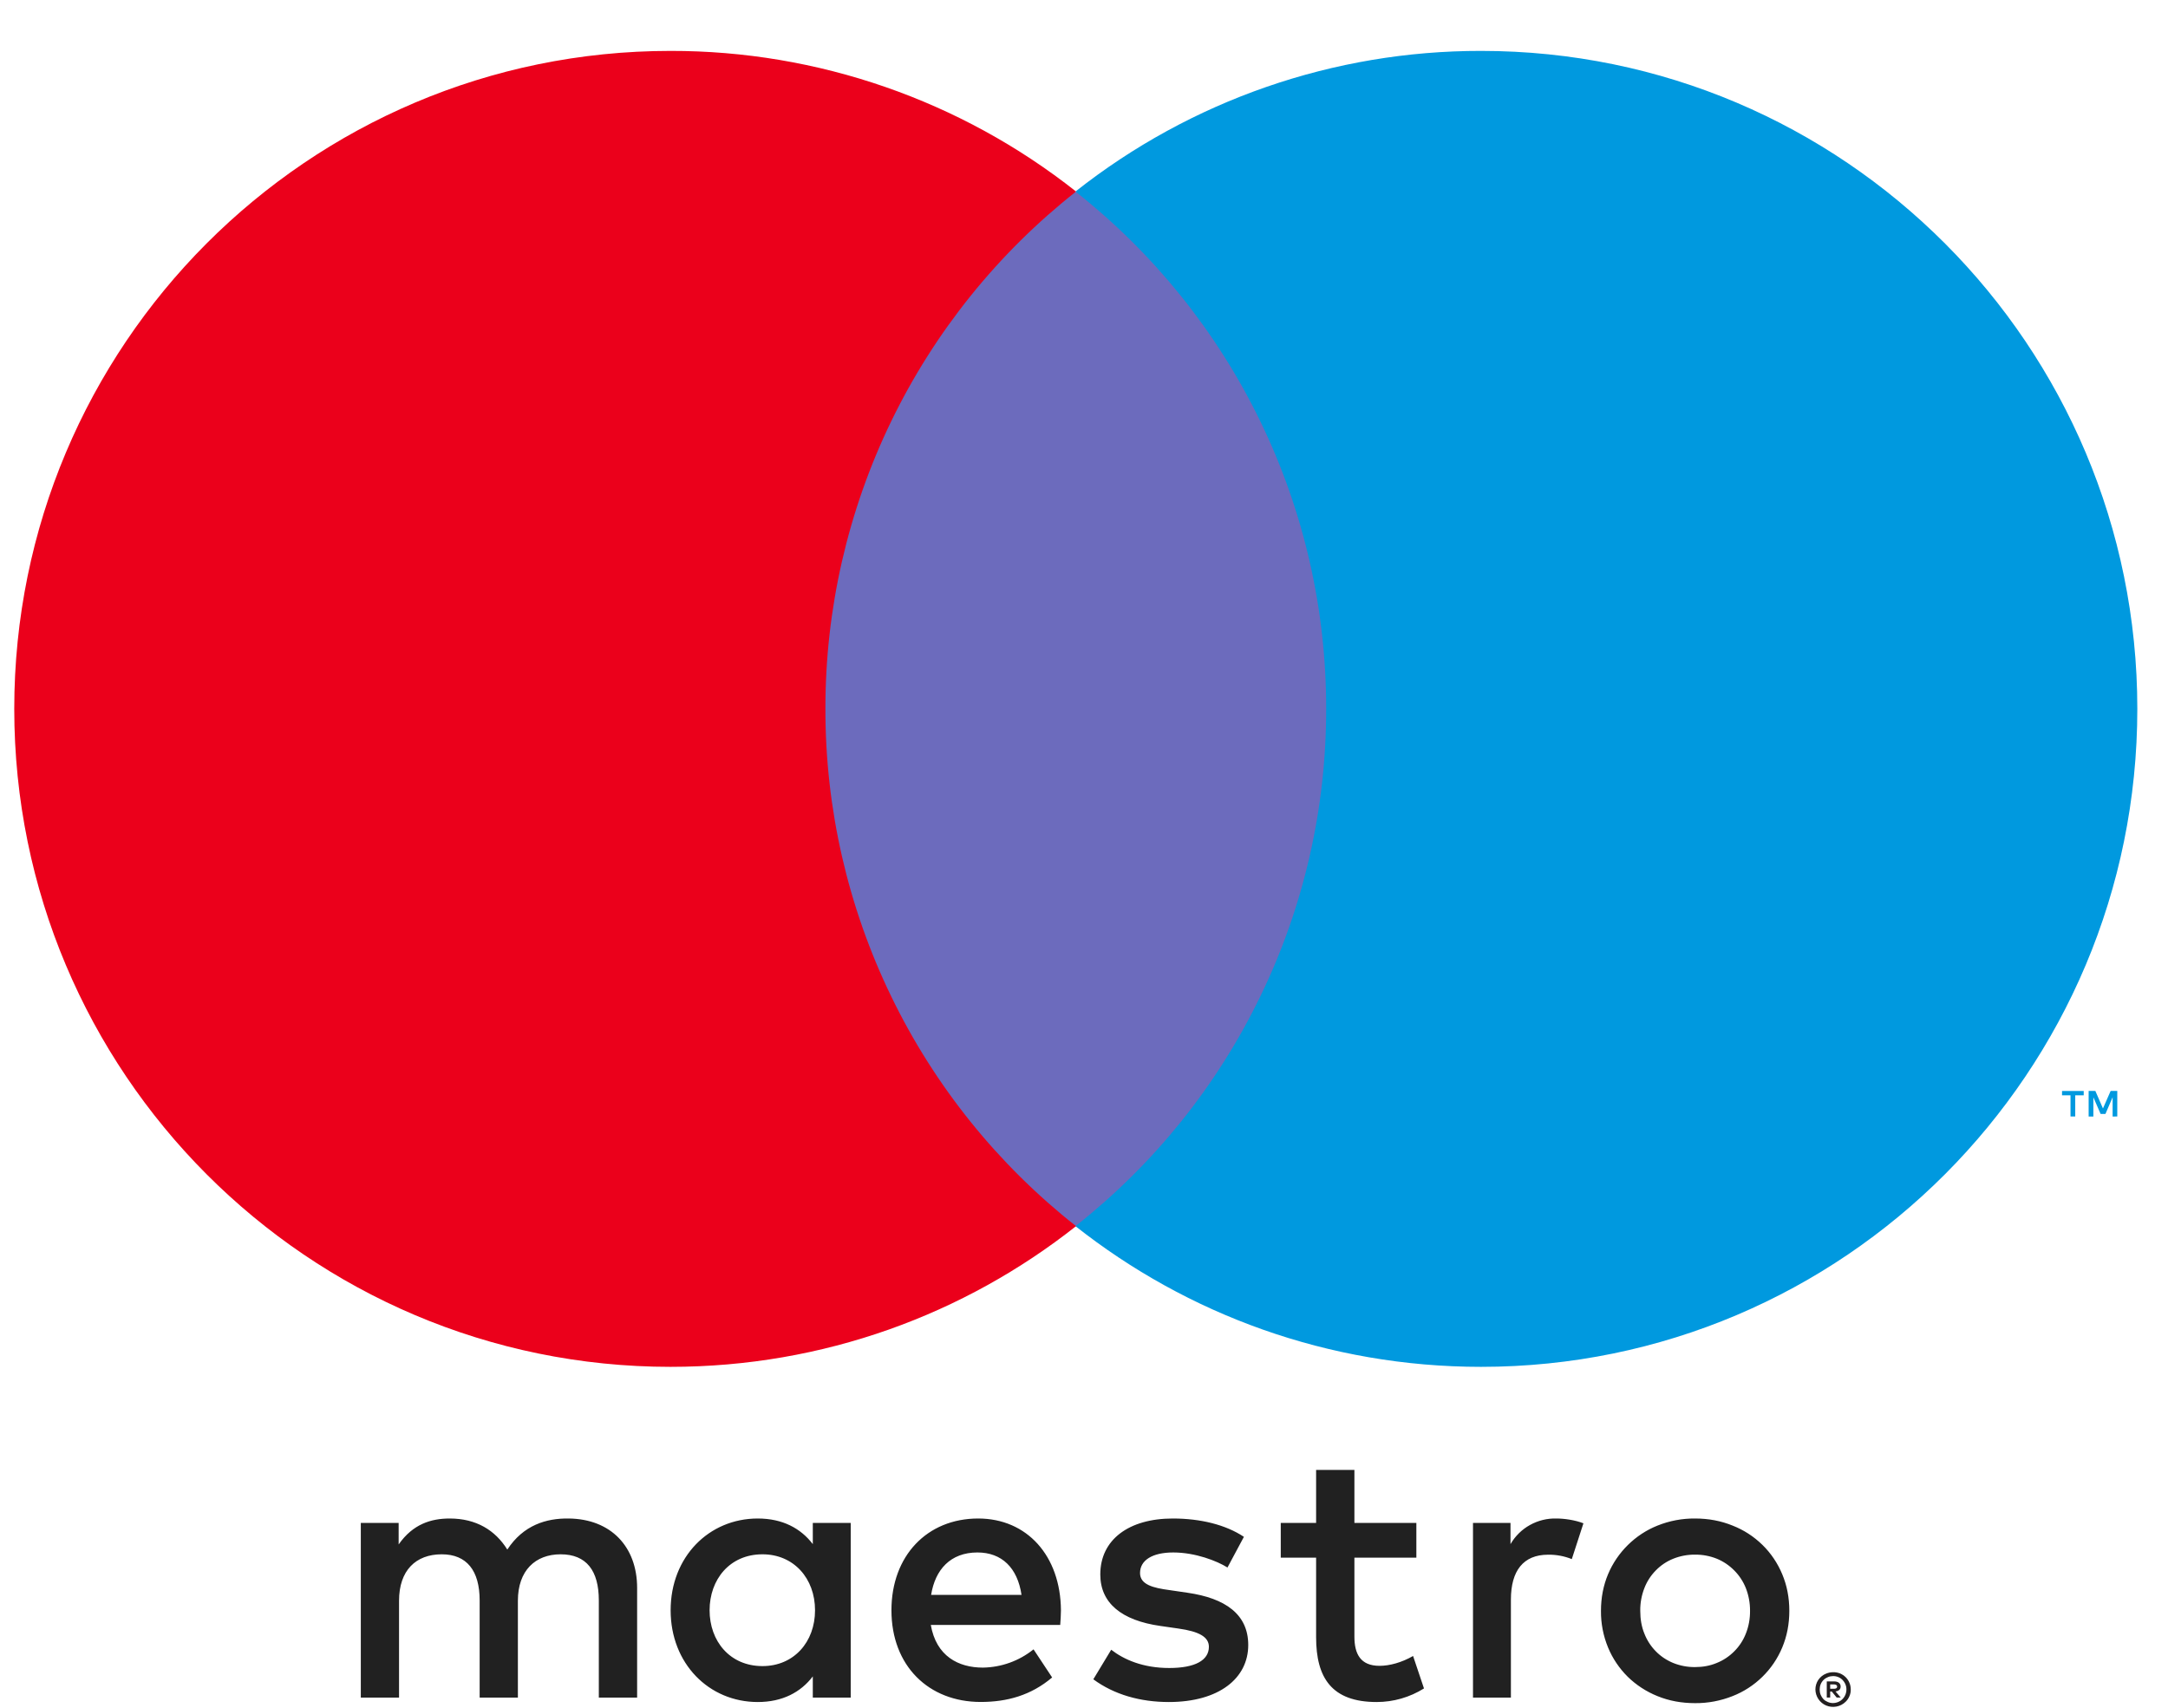 <svg width="33" height="26" viewBox="0 0 33 26" fill="none" xmlns="http://www.w3.org/2000/svg">
<g clip-path="url(#clip0_284_30052)">
<path d="M20.745 18.67H12.005V2.92H20.745V18.67Z" fill="#6C6BBD"/>
<path d="M32.228 16.998V16.609H32.127L32.01 16.876L31.894 16.609H31.792V16.999H31.864V16.706L31.974 16.959H32.048L32.157 16.705V16.999L32.228 16.998ZM31.588 16.998V16.676H31.717V16.61H31.387V16.676H31.516V16.998H31.588Z" fill="#0099DF"/>
<path d="M27.858 25.645V25.711H27.918C27.93 25.712 27.941 25.709 27.951 25.703C27.955 25.7 27.959 25.697 27.961 25.692C27.963 25.688 27.964 25.683 27.964 25.678C27.964 25.667 27.959 25.658 27.951 25.654C27.942 25.648 27.93 25.645 27.919 25.645H27.858ZM27.919 25.599C27.95 25.599 27.974 25.607 27.991 25.62C28 25.627 28.006 25.636 28.011 25.646C28.015 25.656 28.018 25.667 28.017 25.678C28.017 25.698 28.011 25.715 27.997 25.728C27.981 25.742 27.96 25.75 27.939 25.752L28.019 25.845H27.957L27.882 25.753H27.858V25.845H27.806V25.599H27.919ZM27.903 25.929C27.943 25.928 27.982 25.916 28.016 25.893C28.049 25.87 28.075 25.838 28.09 25.801C28.105 25.763 28.109 25.723 28.102 25.683C28.094 25.643 28.075 25.607 28.047 25.578C28.029 25.559 28.007 25.544 27.983 25.534C27.958 25.523 27.931 25.518 27.903 25.518C27.876 25.518 27.848 25.523 27.823 25.534C27.798 25.544 27.776 25.558 27.757 25.577C27.738 25.596 27.723 25.618 27.713 25.643C27.703 25.668 27.698 25.696 27.698 25.723C27.698 25.75 27.703 25.778 27.713 25.803C27.723 25.828 27.738 25.851 27.756 25.87C27.775 25.889 27.798 25.903 27.823 25.913C27.848 25.924 27.876 25.929 27.903 25.929ZM27.903 25.459C27.938 25.458 27.973 25.465 28.006 25.477C28.038 25.49 28.068 25.51 28.093 25.534C28.118 25.559 28.138 25.588 28.151 25.621C28.165 25.653 28.171 25.688 28.171 25.723C28.172 25.758 28.165 25.792 28.151 25.824C28.138 25.856 28.118 25.885 28.093 25.909C28.055 25.947 28.006 25.972 27.954 25.982C27.901 25.992 27.847 25.987 27.797 25.966C27.749 25.946 27.708 25.912 27.679 25.869C27.65 25.826 27.634 25.775 27.633 25.723C27.633 25.671 27.648 25.619 27.677 25.576C27.707 25.533 27.748 25.499 27.797 25.48C27.831 25.466 27.867 25.459 27.903 25.459Z" fill="#231F20"/>
<path d="M23.692 23.119C23.808 23.119 23.975 23.142 24.102 23.192L23.925 23.737C23.81 23.691 23.688 23.668 23.564 23.67C23.187 23.67 22.998 23.915 22.998 24.354V25.846H22.421V23.186H22.992V23.509C23.063 23.387 23.165 23.286 23.288 23.218C23.412 23.149 23.551 23.115 23.692 23.119ZM21.559 23.715H20.616V24.917C20.616 25.183 20.71 25.362 20.999 25.362C21.149 25.362 21.337 25.312 21.509 25.212L21.675 25.706C21.459 25.841 21.21 25.913 20.955 25.913C20.271 25.913 20.033 25.545 20.033 24.927V23.715H19.495V23.186H20.033V22.379H20.616V23.186H21.559V23.715ZM14.173 24.282C14.234 23.898 14.467 23.636 14.878 23.636C15.249 23.636 15.488 23.87 15.549 24.282H14.173ZM16.149 24.516C16.143 23.686 15.632 23.119 14.889 23.119C14.112 23.119 13.569 23.687 13.569 24.516C13.569 25.361 14.134 25.912 14.928 25.912C15.328 25.912 15.693 25.812 16.015 25.539L15.732 25.111C15.513 25.287 15.242 25.385 14.961 25.389C14.589 25.389 14.251 25.216 14.168 24.739H16.138C16.143 24.666 16.149 24.594 16.149 24.516ZM18.684 23.865C18.524 23.765 18.196 23.636 17.858 23.636C17.541 23.636 17.353 23.754 17.353 23.949C17.353 24.126 17.553 24.176 17.802 24.209L18.074 24.249C18.651 24.332 19 24.577 19 25.045C19 25.551 18.556 25.913 17.791 25.913C17.358 25.913 16.959 25.801 16.642 25.567L16.914 25.117C17.108 25.267 17.397 25.395 17.797 25.395C18.191 25.395 18.401 25.278 18.401 25.072C18.401 24.922 18.251 24.838 17.935 24.794L17.664 24.755C17.07 24.671 16.748 24.405 16.748 23.971C16.748 23.442 17.181 23.119 17.852 23.119C18.274 23.119 18.657 23.214 18.934 23.398L18.684 23.865ZM25.801 23.669C25.688 23.668 25.575 23.689 25.47 23.731C25.37 23.771 25.279 23.832 25.204 23.909C25.128 23.986 25.069 24.077 25.03 24.178C24.987 24.288 24.965 24.406 24.967 24.525C24.967 24.652 24.987 24.767 25.03 24.872C25.069 24.972 25.128 25.064 25.204 25.141C25.279 25.218 25.37 25.278 25.47 25.319C25.575 25.361 25.687 25.382 25.8 25.381C25.92 25.381 26.03 25.361 26.132 25.318C26.232 25.278 26.323 25.217 26.399 25.14C26.475 25.064 26.535 24.972 26.574 24.872C26.618 24.762 26.639 24.644 26.638 24.525C26.639 24.406 26.617 24.288 26.574 24.178C26.534 24.078 26.474 23.986 26.398 23.91C26.322 23.833 26.232 23.772 26.132 23.731C26.027 23.689 25.914 23.668 25.801 23.669ZM25.801 23.119C26.007 23.119 26.197 23.155 26.373 23.227C26.542 23.293 26.696 23.393 26.826 23.52C26.956 23.647 27.058 23.799 27.128 23.967C27.2 24.138 27.236 24.324 27.236 24.525C27.236 24.725 27.2 24.911 27.128 25.083C27.058 25.251 26.955 25.403 26.825 25.53C26.695 25.657 26.541 25.757 26.372 25.823C26.19 25.895 25.996 25.932 25.801 25.93C25.595 25.93 25.405 25.895 25.229 25.823C25.06 25.755 24.906 25.655 24.776 25.528C24.648 25.401 24.546 25.25 24.477 25.083C24.404 24.906 24.367 24.716 24.369 24.525C24.369 24.325 24.405 24.138 24.477 23.967C24.547 23.8 24.65 23.649 24.779 23.522C24.908 23.395 25.061 23.294 25.229 23.227C25.411 23.154 25.605 23.117 25.801 23.119ZM10.801 24.516C10.801 24.048 11.107 23.664 11.606 23.664C12.083 23.664 12.406 24.032 12.406 24.516C12.406 25 12.083 25.366 11.606 25.366C11.107 25.366 10.801 24.983 10.801 24.516ZM12.949 24.516V23.186H12.372V23.509C12.189 23.269 11.912 23.119 11.534 23.119C10.791 23.119 10.208 23.703 10.208 24.516C10.208 25.328 10.791 25.913 11.534 25.913C11.912 25.913 12.189 25.763 12.372 25.523V25.846H12.949V24.516ZM9.698 25.846V24.176C9.698 23.548 9.298 23.125 8.655 23.119C8.316 23.114 7.966 23.219 7.722 23.592C7.539 23.298 7.25 23.119 6.845 23.119C6.563 23.119 6.285 23.203 6.068 23.514V23.186H5.492V25.846H6.074V24.371C6.074 23.91 6.329 23.664 6.724 23.664C7.106 23.664 7.301 23.914 7.301 24.366V25.846H7.883V24.371C7.883 23.91 8.15 23.664 8.533 23.664C8.927 23.664 9.115 23.914 9.115 24.366V25.846H9.698Z" fill="#212121"/>
<path d="M32.533 10.792C32.533 16.325 28.061 20.81 22.544 20.81C20.214 20.81 18.07 20.01 16.37 18.668C17.561 17.73 18.523 16.534 19.184 15.169C19.846 13.805 20.188 12.309 20.186 10.792C20.188 9.276 19.846 7.78 19.184 6.415C18.523 5.051 17.561 3.855 16.37 2.916C18.128 1.527 20.303 0.772 22.544 0.775C28.061 0.775 32.533 5.26 32.533 10.792Z" fill="#0099DF"/>
<path d="M12.564 10.792C12.562 9.276 12.904 7.78 13.565 6.415C14.226 5.051 15.188 3.855 16.379 2.916C14.622 1.527 12.446 0.772 10.206 0.775C4.689 0.775 0.217 5.259 0.217 10.792C0.217 16.325 4.689 20.81 10.206 20.81C12.536 20.81 14.68 20.01 16.379 18.668C15.188 17.73 14.226 16.534 13.565 15.169C12.904 13.805 12.562 12.308 12.564 10.792Z" fill="#EB001B"/>
</g>
<defs>
<clipPath id="clip0_284_30052">
<rect width="33" height="26" fill="white"/>
</clipPath>
</defs>
</svg>
